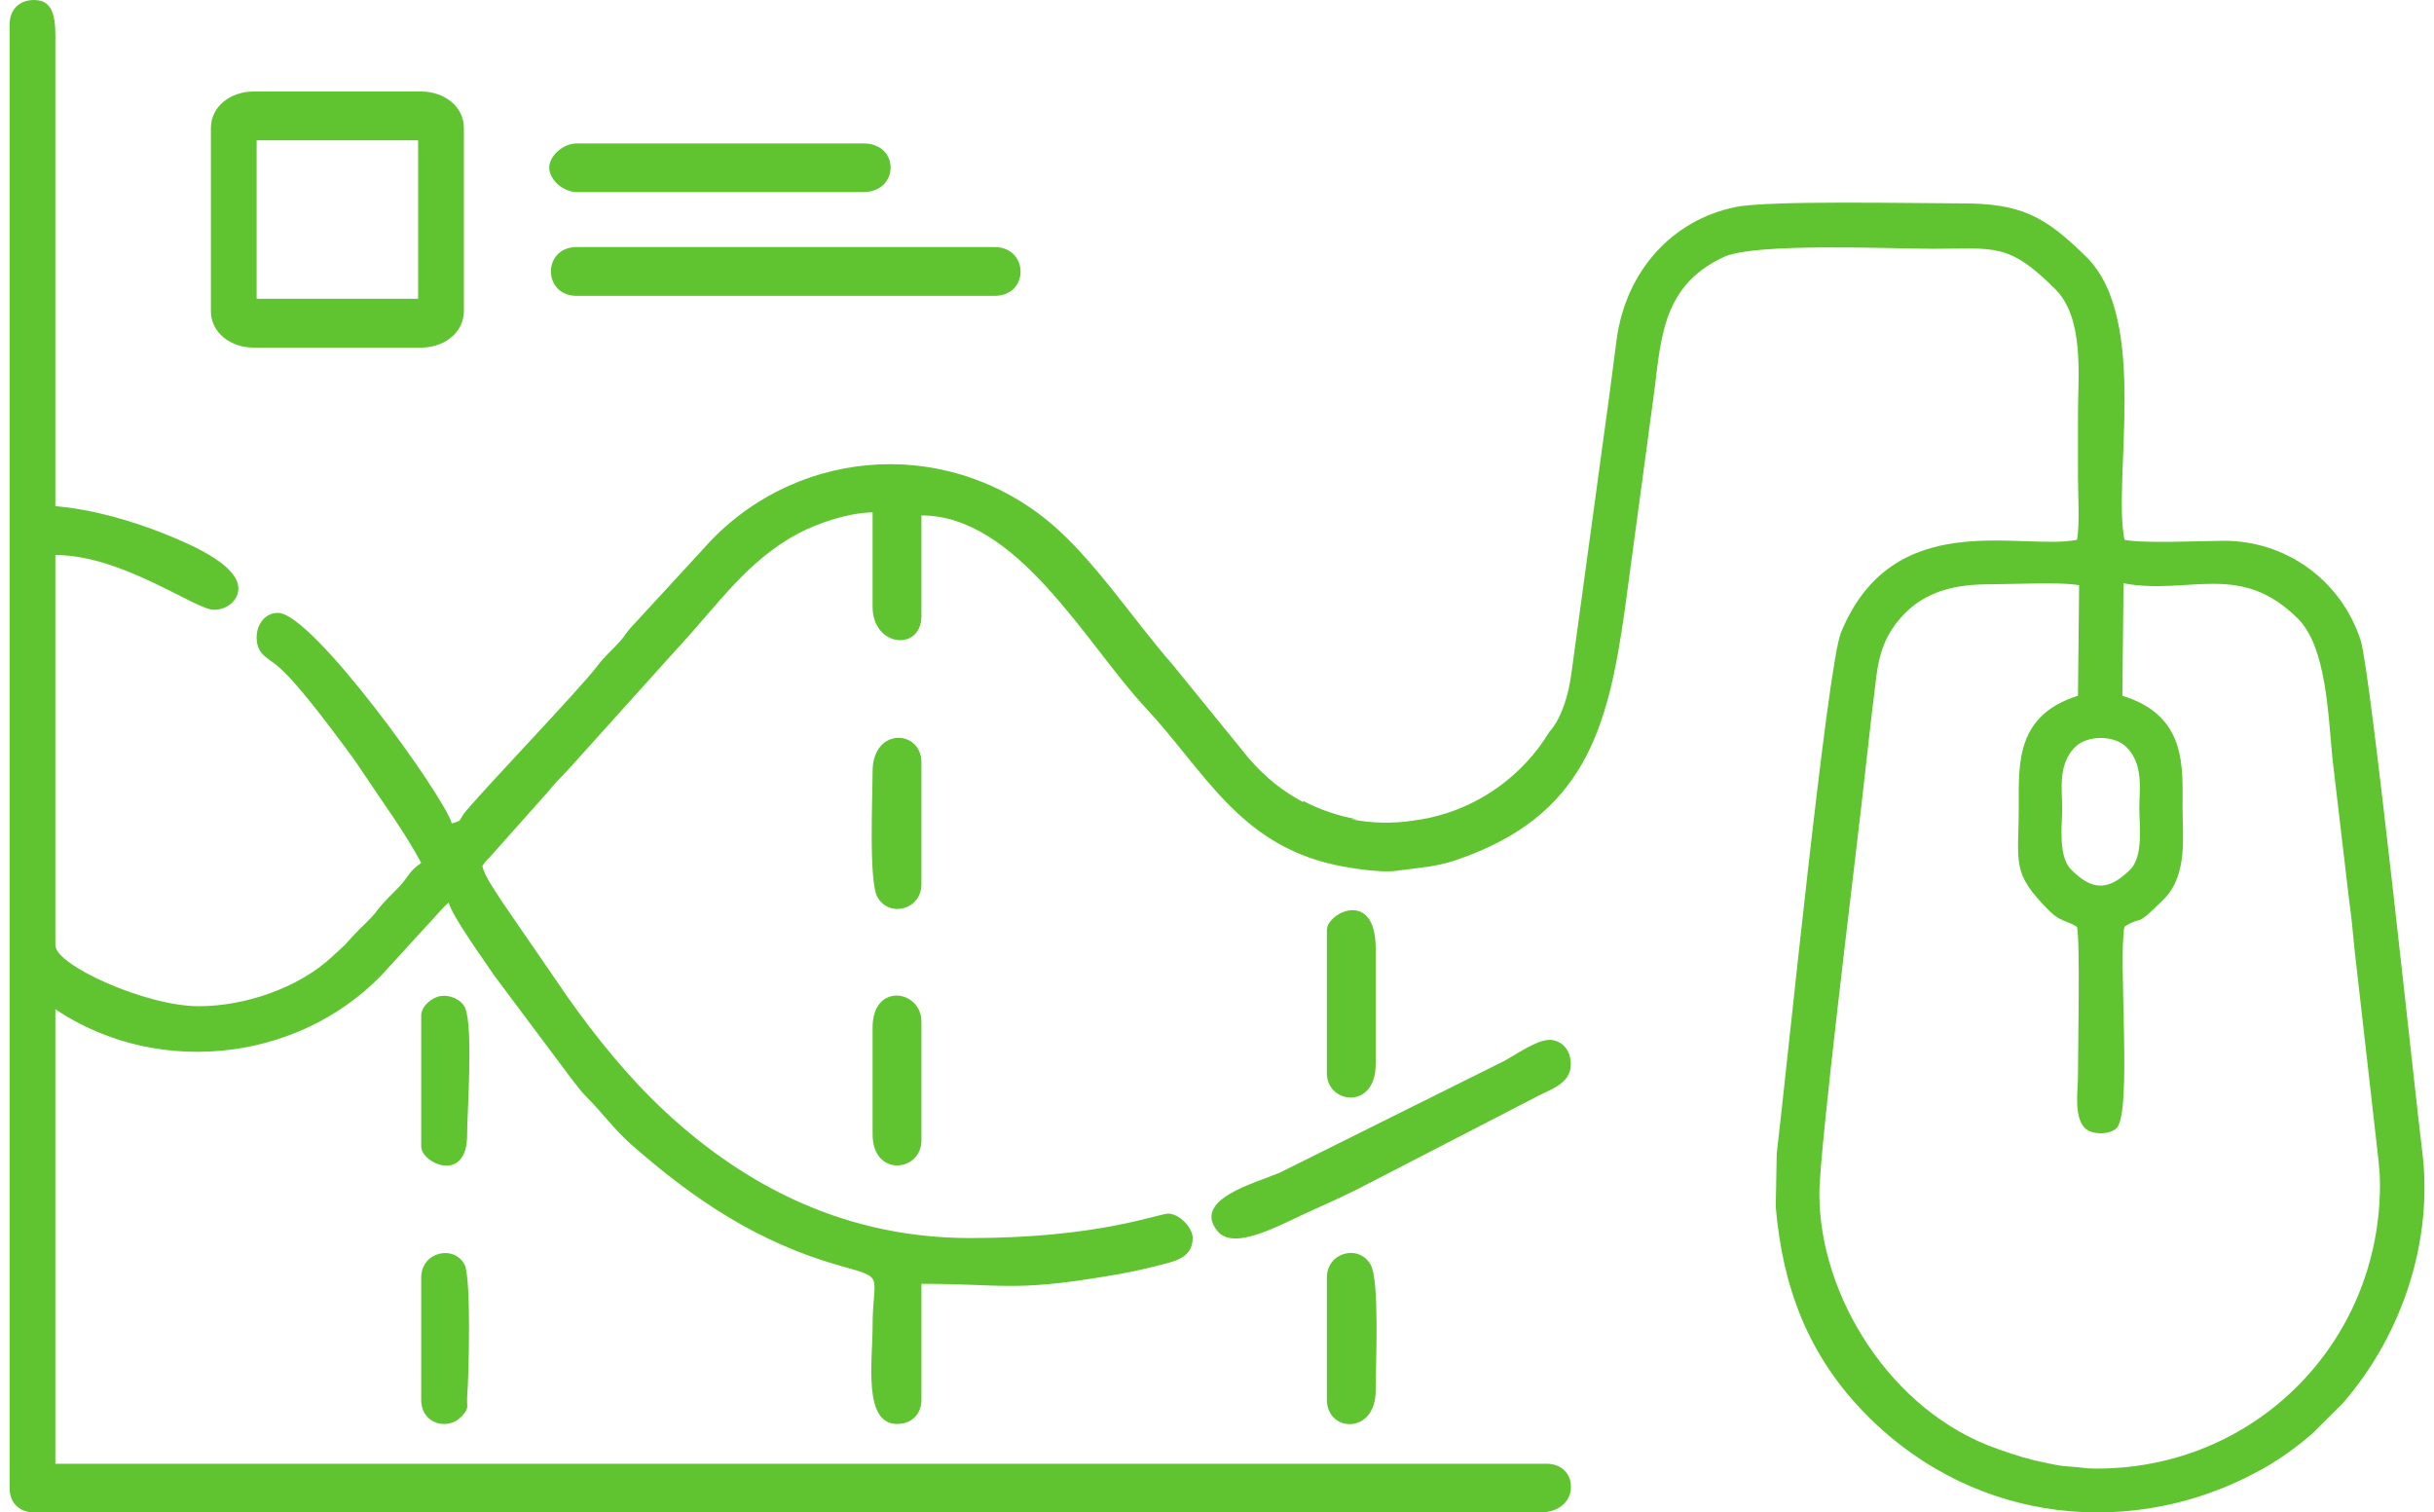 <?xml version="1.0" encoding="UTF-8"?> <svg xmlns="http://www.w3.org/2000/svg" xmlns:xlink="http://www.w3.org/1999/xlink" xmlns:xodm="http://www.corel.com/coreldraw/odm/2003" xml:space="preserve" width="103px" height="64px" version="1.1" style="shape-rendering:geometricPrecision; text-rendering:geometricPrecision; image-rendering:optimizeQuality; fill-rule:evenodd; clip-rule:evenodd" viewBox="0 0 12.561 7.867"> <defs> <style type="text/css"> .fil0 {fill:#60C431} </style> </defs> <g id="Слой_x0020_1">  <path class="fil0" d="M11.031 4.523c-0.127,0.127 -0.212,0.095 -0.308,0 -0.069,-0.07 -0.046,-0.236 -0.046,-0.318 0,-0.099 -0.024,-0.227 0.067,-0.319 0.063,-0.063 0.204,-0.063 0.267,0 0.091,0.092 0.067,0.22 0.067,0.319 0,0.082 0.023,0.248 -0.047,0.318zm-11.031 -4.396l0 7.613c0,0.077 0.05,0.127 0.127,0.127l7.835 0c0.1,0 0.151,-0.057 0.159,-0.117l0 -0.033c-0.007,-0.055 -0.051,-0.103 -0.127,-0.103l-7.756 0 0 -2.364c0.551,0.369 1.314,0.265 1.741,-0.226l0.182 -0.199c0.032,-0.032 0.099,-0.113 0.123,-0.13 0.02,0.075 0.188,0.306 0.238,0.381l0.407 0.544c0.032,0.038 0.036,0.05 0.073,0.087 0.08,0.08 0.144,0.169 0.23,0.245 0.322,0.283 0.657,0.512 1.095,0.634 0.233,0.065 0.162,0.043 0.162,0.314 0,0.178 -0.051,0.507 0.127,0.507 0.076,0 0.127,-0.05 0.127,-0.126l0 -0.603c0.422,0 0.476,0.042 0.96,-0.039 0.099,-0.016 0.181,-0.033 0.263,-0.054 0.082,-0.022 0.188,-0.035 0.188,-0.145 0,-0.056 -0.071,-0.127 -0.127,-0.127 -0.054,0 -0.362,0.127 -1.031,0.127 -0.631,0 -1.151,-0.255 -1.582,-0.654 -0.192,-0.178 -0.363,-0.389 -0.511,-0.599l-0.343 -0.499c-0.034,-0.055 -0.088,-0.127 -0.101,-0.183 0.021,-0.032 0.025,-0.031 0.051,-0.06l0.284 -0.319c0.048,-0.059 0.071,-0.078 0.121,-0.133l0.571 -0.634c0.201,-0.217 0.353,-0.445 0.62,-0.586 0.093,-0.049 0.251,-0.105 0.383,-0.108l0 0.491c0,0.211 0.254,0.234 0.254,0.048l0 -0.523c0.498,0 0.858,0.669 1.161,0.995 0.311,0.333 0.487,0.711 0.986,0.822 0.075,0.017 0.244,0.043 0.32,0.032 0.125,-0.017 0.211,-0.021 0.31,-0.055 0.674,-0.226 0.794,-0.686 0.881,-1.297l0.147 -1.089c0.043,-0.298 0.031,-0.595 0.368,-0.752 0.164,-0.076 0.867,-0.043 1.089,-0.043 0.322,0 0.392,-0.034 0.636,0.21 0.153,0.153 0.118,0.457 0.118,0.647 0,0.115 0,0.214 0,0.329 0,0.089 0.01,0.251 -0.005,0.328 -0.294,0.058 -0.957,-0.179 -1.228,0.483 -0.071,0.174 -0.282,2.275 -0.334,2.71l-0.005 0.277c0.035,0.411 0.165,0.775 0.479,1.089 0.569,0.569 1.389,0.636 2.033,0.285 0.101,-0.055 0.194,-0.121 0.279,-0.195l0.157 -0.156c0.316,-0.362 0.472,-0.855 0.415,-1.31 -0.034,-0.267 -0.268,-2.496 -0.32,-2.659 -0.103,-0.317 -0.392,-0.521 -0.716,-0.519 -0.121,0.001 -0.415,0.015 -0.513,-0.005 -0.063,-0.319 0.129,-1.143 -0.195,-1.468 -0.222,-0.221 -0.349,-0.283 -0.658,-0.282 -0.234,0 -0.996,-0.017 -1.17,0.019 -0.33,0.067 -0.569,0.333 -0.618,0.684 -0.014,0.105 -0.026,0.198 -0.039,0.298l-0.199 1.458c-0.003,0.017 -0.006,0.038 -0.011,0.06l0 0.001c-0.017,0.076 -0.047,0.169 -0.101,0.228 -0.136,0.225 -0.36,0.39 -0.624,0.448 -0.025,0.005 -0.051,0.01 -0.076,0.013l-0.005 0.001 0 0c-0.109,0.017 -0.22,0.015 -0.328,-0.007l0.03 0c-0.097,-0.017 -0.191,-0.049 -0.278,-0.095l0.001 0.007c-0.103,-0.054 -0.197,-0.128 -0.279,-0.223l-0.004 -0.005 0 0.001c-0.001,-0.001 -0.002,-0.001 -0.002,-0.002 -0.009,-0.012 -0.019,-0.023 -0.028,-0.035l-0.37 -0.455c-0.206,-0.235 -0.414,-0.556 -0.649,-0.747 -0.553,-0.448 -1.338,-0.369 -1.793,0.152l-0.373 0.405c-0.028,0.031 -0.028,0.039 -0.056,0.071 -0.047,0.053 -0.074,0.07 -0.121,0.132 -0.1,0.129 -0.541,0.588 -0.679,0.749 -0.046,0.053 -0.012,0.05 -0.076,0.067 -0.036,-0.136 -0.723,-1.095 -0.904,-1.095 -0.071,0 -0.111,0.064 -0.111,0.127 0,0.088 0.055,0.105 0.106,0.147 0.097,0.079 0.266,0.307 0.347,0.415 0.042,0.056 0.067,0.091 0.105,0.149 0.1,0.151 0.214,0.304 0.298,0.463 -0.064,0.043 -0.064,0.069 -0.114,0.123 -0.047,0.05 -0.069,0.065 -0.115,0.124 -0.038,0.05 -0.073,0.076 -0.116,0.122l-0.053 0.058c-0.022,0.021 -0.041,0.038 -0.066,0.061 -0.173,0.161 -0.45,0.257 -0.694,0.257 -0.273,0 -0.745,-0.213 -0.745,-0.317l0 -2.03c0.348,0 0.728,0.285 0.825,0.285 0.068,0 0.127,-0.049 0.127,-0.111 0,-0.132 -0.285,-0.244 -0.394,-0.288 -0.151,-0.06 -0.36,-0.124 -0.558,-0.14l0 -2.395c0.001,-0.12 0.004,-0.238 -0.111,-0.238 -0.077,0 -0.127,0.05 -0.127,0.127zm1.285 0.603l0.84 0 0 0.824 -0.84 0 0 -0.824zm-0.238 -0.064l0 0.952c0,0.113 0.103,0.19 0.222,0.19l0.872 0c0.119,0 0.222,-0.077 0.222,-0.19l0 -0.952c0,-0.113 -0.103,-0.19 -0.222,-0.19l-0.872 0c-0.119,0 -0.222,0.077 -0.222,0.19zm1.903 0.873l2.173 0c0.183,0 0.179,-0.254 0,-0.254l-2.173 0c-0.179,0 -0.179,0.254 0,0.254zm5.171 3.997c0,-0.085 -0.058,-0.127 -0.111,-0.127 -0.068,0 -0.184,0.083 -0.238,0.111l-1.165 0.58c-0.131,0.055 -0.459,0.14 -0.323,0.305 0.087,0.104 0.326,-0.035 0.489,-0.108 0.077,-0.035 0.162,-0.073 0.238,-0.111l0.92 -0.475c0.073,-0.042 0.19,-0.068 0.19,-0.175zm-5.314 -4.664c0,0.063 0.073,0.127 0.143,0.127l1.491 0c0.187,0 0.191,-0.253 0,-0.253l-1.491 0c-0.07,0 -0.143,0.064 -0.143,0.126zm4.045 3.966l0 0.745c0,0.159 0.254,0.193 0.254,-0.047l0 -0.603c0,-0.311 -0.254,-0.186 -0.254,-0.095zm-2.363 -0.825c0,0.134 -0.021,0.576 0.026,0.655 0.063,0.107 0.228,0.063 0.228,-0.068l0 -0.635c0,-0.17 -0.254,-0.184 -0.254,0.048zm2.363 2.633l0 0.635c0,0.17 0.254,0.184 0.254,-0.048 0,-0.135 0.021,-0.576 -0.027,-0.656 -0.062,-0.106 -0.227,-0.063 -0.227,0.069zm-2.363 -1.301l0 0.555c0,0.225 0.254,0.197 0.254,0.032l0 -0.618c0,-0.165 -0.254,-0.206 -0.254,0.031zm-2.348 1.301l0 0.635c0,0.13 0.143,0.162 0.212,0.085 0.042,-0.047 0.022,-0.042 0.028,-0.115 0.007,-0.081 0.021,-0.603 -0.014,-0.672 -0.055,-0.106 -0.226,-0.068 -0.226,0.067zm0 -1.364l0 0.682c0,0.087 0.24,0.197 0.239,-0.063 -0.001,-0.094 0.033,-0.553 -0.01,-0.657 -0.021,-0.048 -0.084,-0.07 -0.127,-0.063 -0.048,0.007 -0.102,0.054 -0.102,0.101zm8.618 -1.663c-0.324,0.102 -0.308,0.354 -0.308,0.575 0,0.299 -0.042,0.343 0.159,0.544 0.057,0.057 0.09,0.049 0.144,0.083 0.017,0.083 0.005,0.619 0.005,0.78 0,0.07 -0.023,0.207 0.036,0.267 0.036,0.036 0.129,0.036 0.165,0 0.082,-0.083 0.007,-0.879 0.041,-1.048 0.104,-0.064 0.046,0.016 0.205,-0.143 0.126,-0.126 0.097,-0.335 0.097,-0.472 0,-0.214 0.025,-0.482 -0.313,-0.586l0.006 -0.585c0.339,0.064 0.606,-0.118 0.908,0.185 0.147,0.147 0.156,0.496 0.179,0.729l0.087 0.739c0.012,0.086 0.019,0.161 0.027,0.246 0.009,0.087 0.019,0.162 0.028,0.247l0.084 0.739c0.009,0.087 0.021,0.159 0.021,0.247 -0.002,0.824 -0.657,1.479 -1.483,1.473 -0.052,0 -0.073,-0.007 -0.124,-0.01 -0.053,-0.003 -0.068,-0.007 -0.123,-0.018 -0.096,-0.019 -0.16,-0.039 -0.256,-0.073 -0.56,-0.193 -0.932,-0.802 -0.93,-1.331 0.001,-0.238 0.185,-1.717 0.218,-2.013l0.057 -0.503c0.028,-0.19 0.015,-0.346 0.172,-0.503 0.135,-0.135 0.311,-0.149 0.452,-0.149 0.113,0 0.358,-0.013 0.452,0.005l-0.006 0.575z"></path> </g> </svg> 